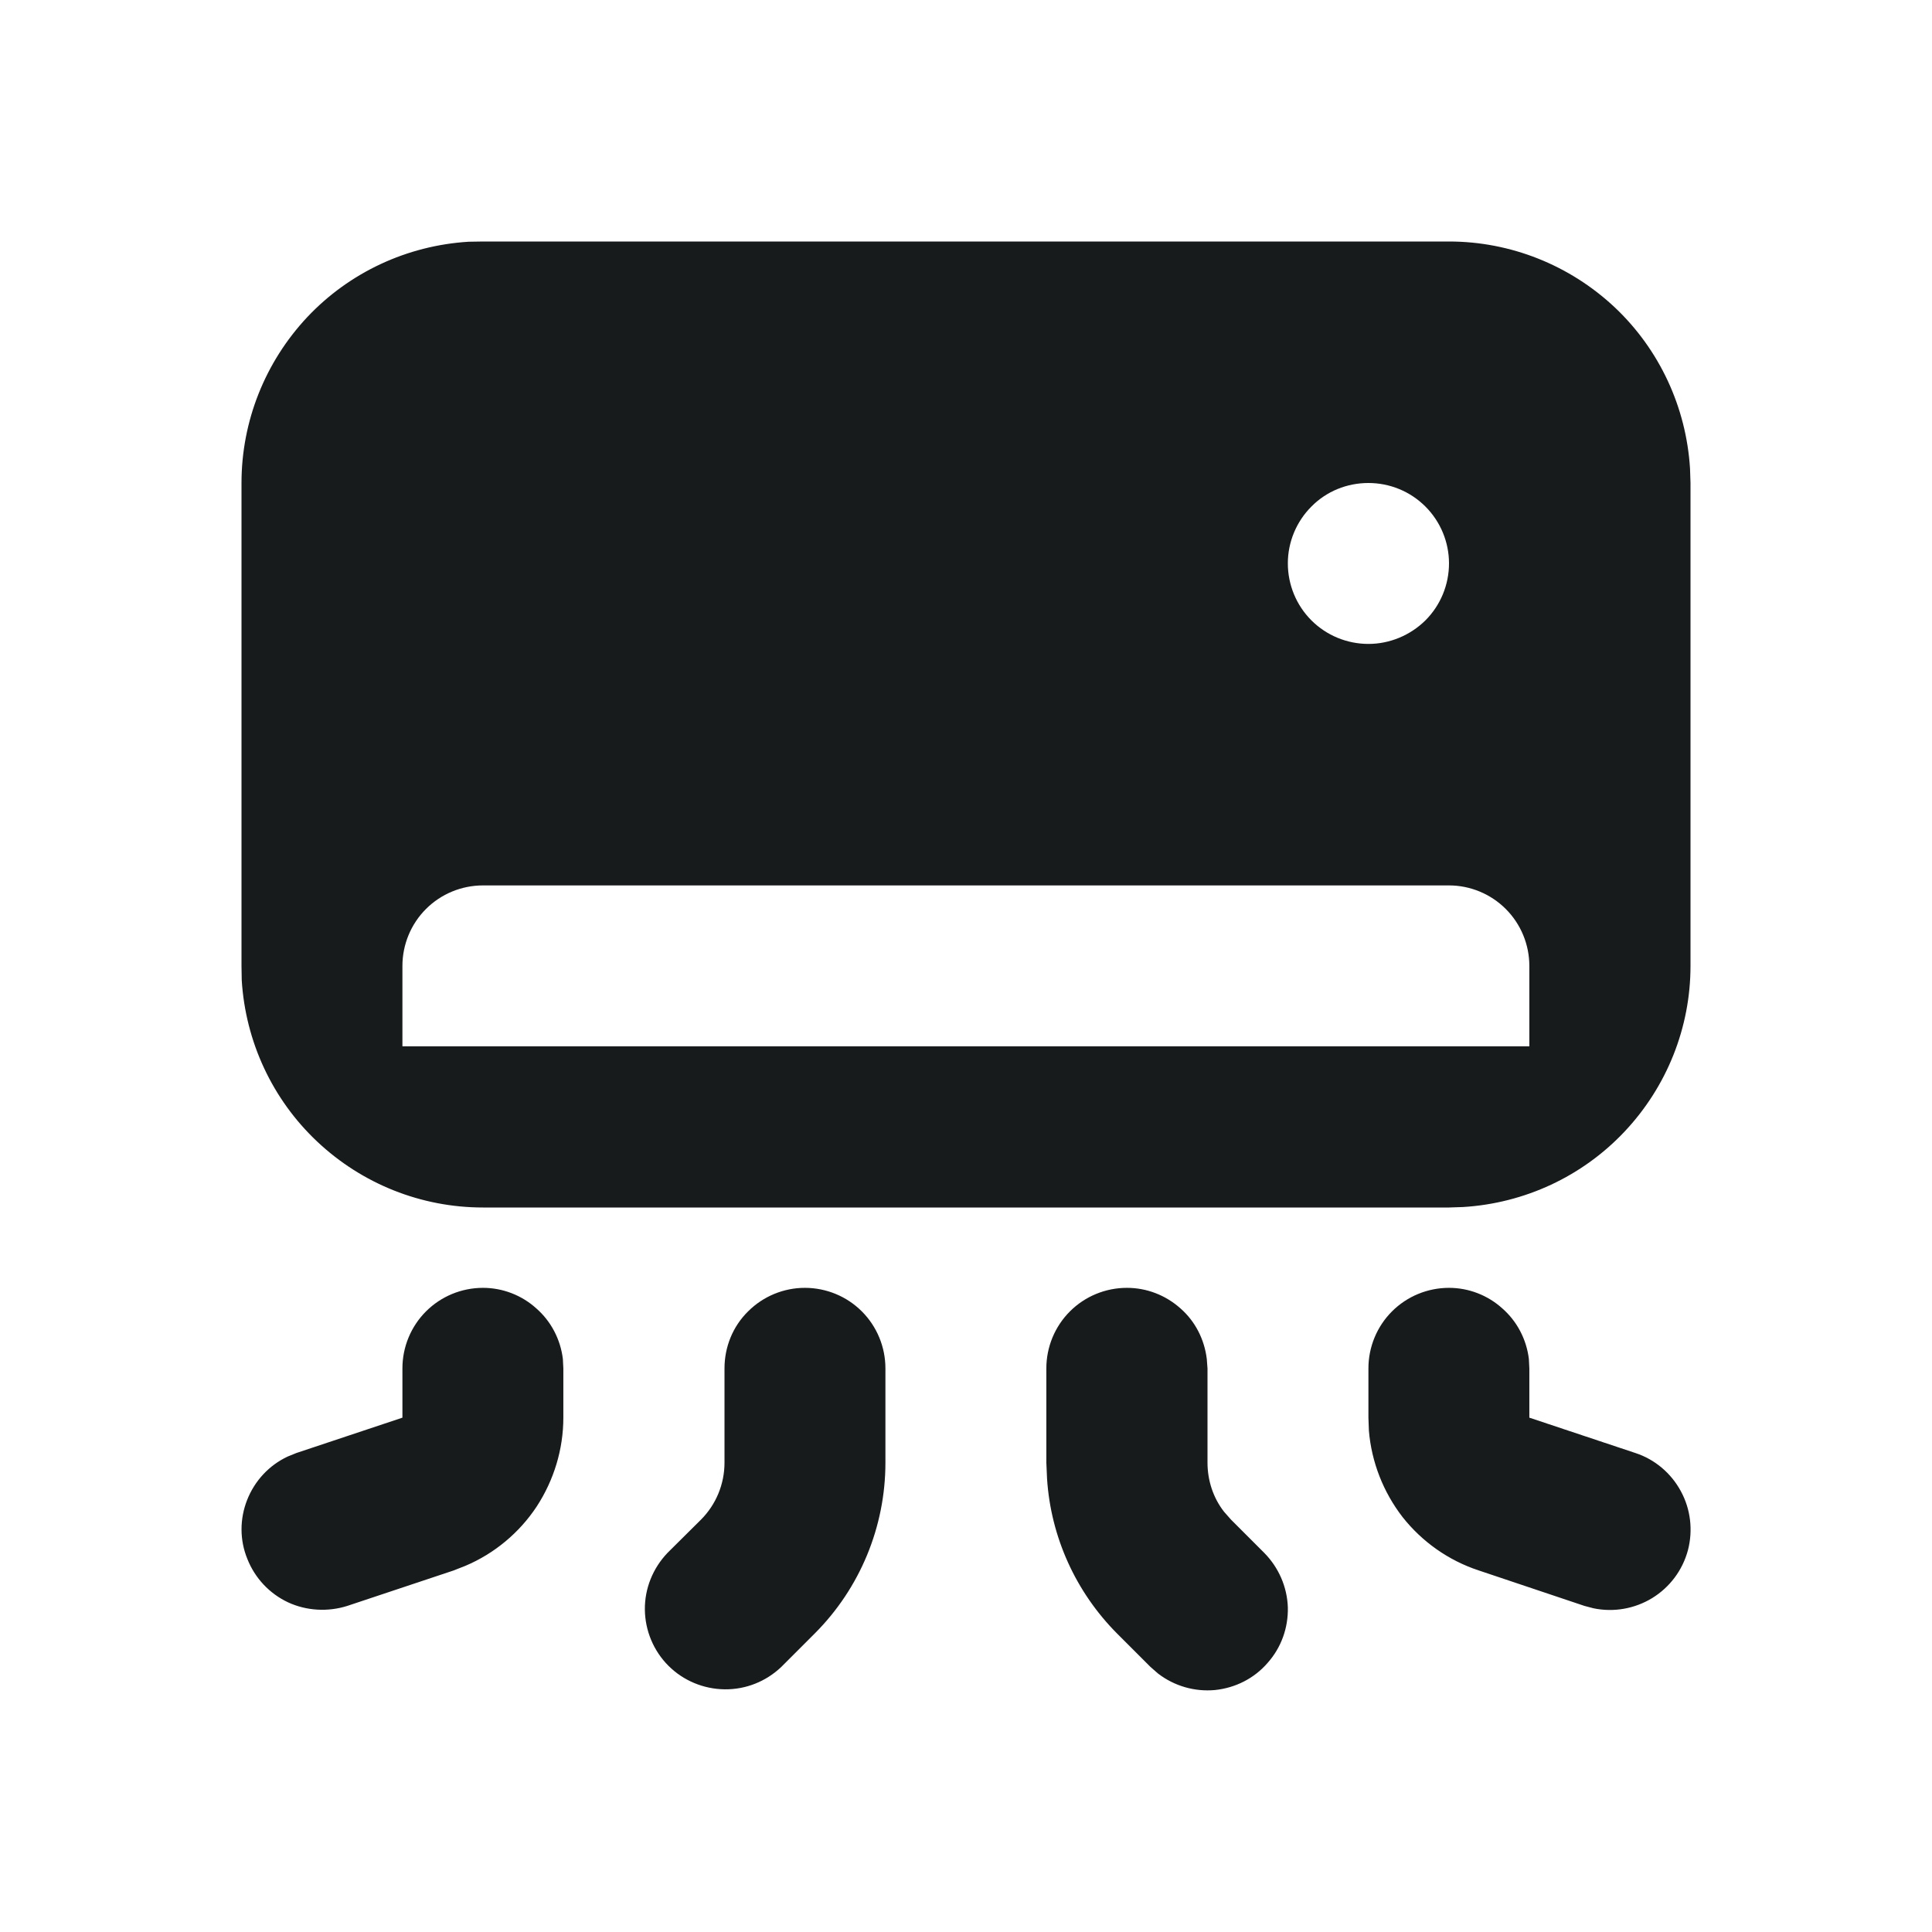 <svg xmlns="http://www.w3.org/2000/svg" xmlns:xlink="http://www.w3.org/1999/xlink" width="82" height="82" viewBox="0 0 82 82" fill="none"><desc>			Created with Pixso.	</desc><defs><clipPath id="clip1636_4052"><rect id="mingcute:air-condition-open-fill" width="82" height="82" fill="white" fill-opacity="0"></rect></clipPath></defs><rect id="mingcute:air-condition-open-fill" width="82" height="82" fill="#FFFFFF" fill-opacity="0"></rect><g clip-path="url(#clip1636_4052)"><path id="Vector" d="M34.16 54.66C35.07 54.66 35.94 55.02 36.58 55.66C37.22 56.3 37.58 57.17 37.58 58.08L37.58 62.08C37.58 64.8 36.5 67.41 34.58 69.33L33.16 70.75C32.51 71.37 31.65 71.71 30.76 71.7C29.86 71.69 29 71.33 28.37 70.7C27.74 70.07 27.38 69.21 27.37 68.32C27.36 67.42 27.71 66.56 28.33 65.91L29.75 64.5C30.39 63.86 30.75 62.99 30.75 62.08L30.75 58.08C30.75 57.17 31.1 56.3 31.75 55.66C32.39 55.02 33.26 54.66 34.16 54.66ZM47.83 54.66C48.67 54.66 49.47 54.97 50.1 55.53C50.73 56.08 51.12 56.85 51.22 57.68L51.25 58.08L51.25 62.08C51.25 62.83 51.49 63.57 51.95 64.16L52.25 64.5L53.66 65.91C54.27 66.53 54.63 67.35 54.66 68.22C54.68 69.09 54.38 69.93 53.8 70.58C53.23 71.24 52.43 71.64 51.57 71.73C50.7 71.81 49.84 71.56 49.15 71.03L48.83 70.75L47.41 69.33C45.66 67.57 44.6 65.24 44.44 62.76L44.41 62.08L44.41 58.08C44.41 57.17 44.77 56.3 45.41 55.66C46.05 55.02 46.92 54.66 47.83 54.66ZM20.5 54.66C21.33 54.66 22.14 54.97 22.76 55.53C23.39 56.08 23.79 56.85 23.89 57.68L23.91 58.08L23.91 60.17C23.91 61.51 23.51 62.82 22.78 63.94C22.04 65.06 20.98 65.94 19.75 66.46L19.24 66.66L14.74 68.16C13.92 68.42 13.01 68.37 12.23 68.01C11.44 67.64 10.82 66.98 10.5 66.17C10.17 65.37 10.17 64.47 10.49 63.66C10.81 62.85 11.42 62.19 12.21 61.82L12.58 61.67L17.08 60.17L17.08 58.08C17.08 57.17 17.44 56.3 18.08 55.66C18.72 55.02 19.59 54.66 20.5 54.66ZM61.5 54.66C62.33 54.66 63.14 54.97 63.76 55.53C64.39 56.08 64.79 56.85 64.89 57.68L64.91 58.08L64.91 60.17L69.41 61.67C70.24 61.94 70.93 62.53 71.34 63.29C71.76 64.06 71.86 64.96 71.64 65.8C71.41 66.65 70.87 67.37 70.12 67.83C69.38 68.28 68.49 68.44 67.63 68.26L67.25 68.16L62.75 66.65C61.48 66.23 60.36 65.44 59.53 64.39C58.71 63.33 58.21 62.05 58.1 60.72L58.08 60.17L58.08 58.08C58.08 57.17 58.44 56.3 59.08 55.66C59.72 55.02 60.59 54.66 61.5 54.66ZM61.5 10.25C64.11 10.25 66.62 11.25 68.53 13.04C70.43 14.83 71.57 17.28 71.73 19.89L71.75 20.5L71.75 41C71.75 43.61 70.75 46.12 68.95 48.03C67.16 49.93 64.71 51.07 62.1 51.23L61.5 51.25L20.5 51.25C17.88 51.25 15.37 50.25 13.46 48.45C11.56 46.66 10.42 44.21 10.26 41.6L10.25 41L10.25 20.5C10.25 17.88 11.25 15.37 13.04 13.46C14.83 11.56 17.28 10.42 19.89 10.26L20.5 10.25L61.5 10.25ZM61.5 37.58L20.5 37.58C19.59 37.58 18.72 37.94 18.08 38.58C17.44 39.22 17.08 40.09 17.08 41L17.08 44.41L64.91 44.41L64.91 41C64.91 40.09 64.55 39.22 63.91 38.58C63.27 37.94 62.4 37.58 61.5 37.58ZM58.08 20.5C57.17 20.5 56.3 20.85 55.66 21.5C55.02 22.14 54.66 23.01 54.66 23.91C54.66 24.82 55.02 25.69 55.66 26.33C56.3 26.97 57.17 27.33 58.08 27.33C58.98 27.33 59.85 26.97 60.5 26.33C61.14 25.69 61.5 24.82 61.5 23.91C61.5 23.01 61.14 22.14 60.5 21.5C59.85 20.85 58.98 20.5 58.08 20.5Z" fill="#171B1C" fill-opacity="1" fill-rule="evenodd"></path></g></svg>